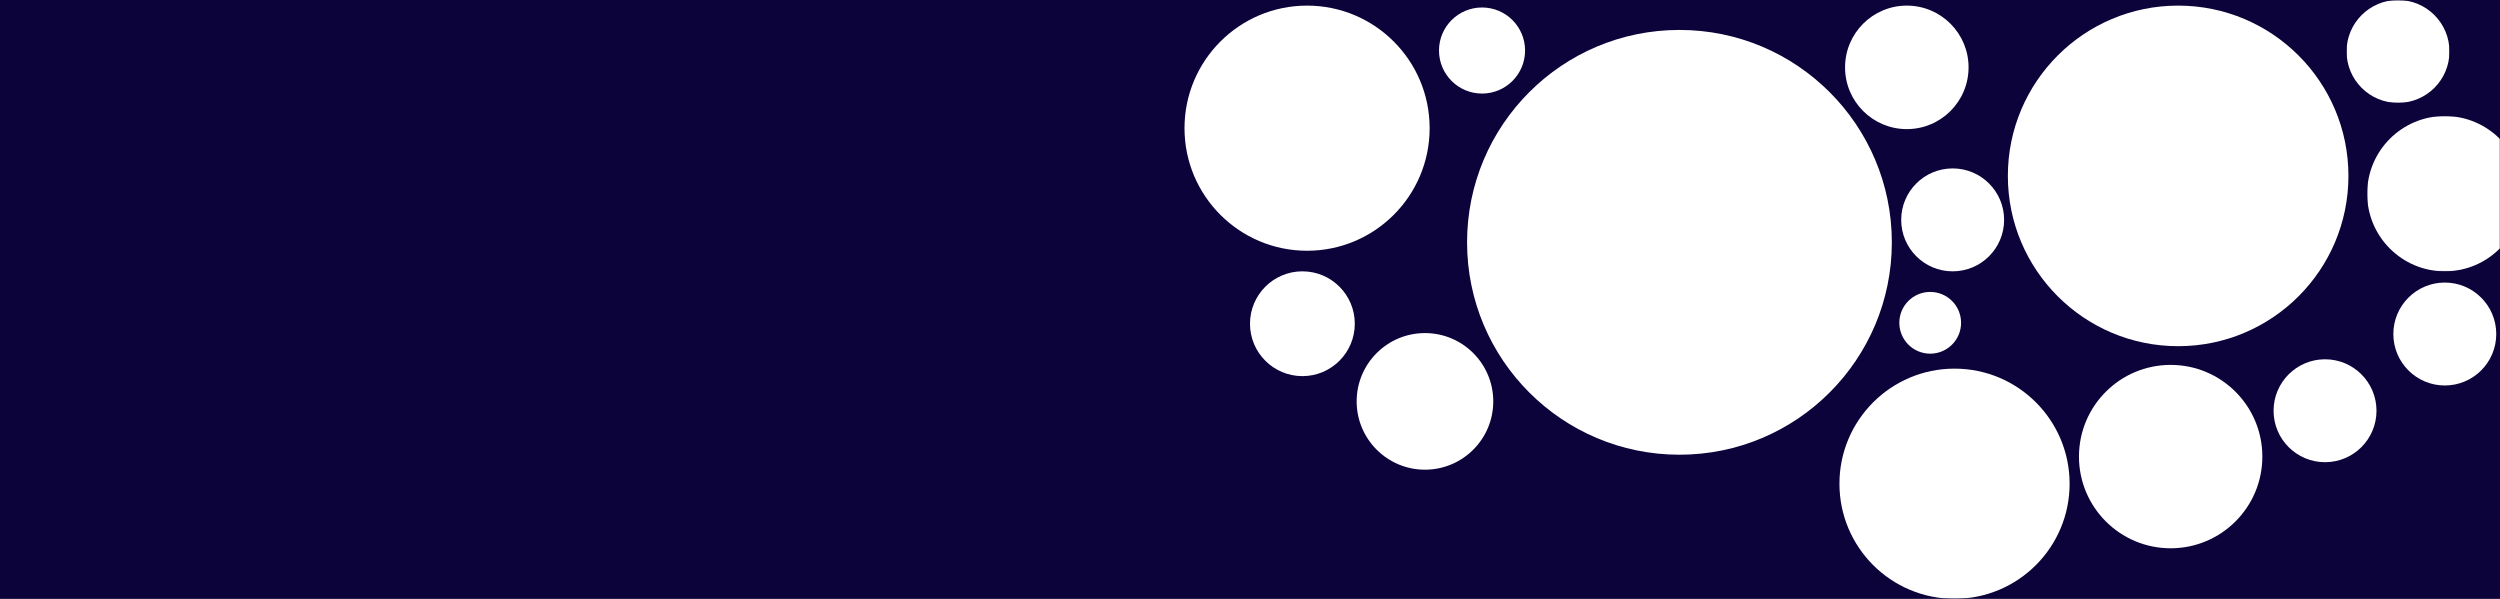 <?xml version="1.0" encoding="UTF-8"?>
<svg width="1336px" height="320px" viewBox="0 0 1336 320" version="1.1" xmlns="http://www.w3.org/2000/svg" xmlns:xlink="http://www.w3.org/1999/xlink">
    <rect x="0" y="0" width="1336" height="320" fill="#808080" stroke="none"/>
    <title>Group 12</title>
    <defs>
        <rect id="path-1" x="0" y="0" width="1336" height="320"></rect>
        <polygon id="path-3" points="0 0 55 0 55 55 0 55"></polygon>
        <polygon id="path-5" points="0 0 83 0 83 83 0 83"></polygon>
    </defs>
    <g id="Brands" stroke="none" stroke-width="1" fill="none" fill-rule="evenodd">
        <g id="Pages/Brands-Osko/Desktop" transform="translate(0, -80)">
            <g id="Group-12" transform="translate(0, 80)">
                <mask id="mask-2" fill="white">
                    <use xlink:href="#path-1"></use>
                </mask>
                <use id="Mask" fill="#0C033B" xlink:href="#path-1"></use>
                <g id="Group-33" mask="url(#mask-2)">
                    <g transform="translate(633, 0)">
                        <path d="M378,129.5 C378,192.184 327.184,243 264.5,243 C201.816,243 151,192.184 151,129.5 C151,66.816 201.816,16 264.5,16 C327.184,16 378,66.816 378,129.5" id="Fill-1" fill="#FFFFFF"></path>
                        <path d="M622,94 C622,144.258 581.258,185 531,185 C480.742,185 440,144.258 440,94 C440,43.742 480.742,3 531,3 C581.258,3 622,43.742 622,94" id="Fill-3" fill="#FFFFFF"></path>
                        <path d="M576,244 C576,271.062 554.062,293 527,293 C499.938,293 478,271.062 478,244 C478,216.938 499.938,195 527,195 C554.062,195 576,216.938 576,244" id="Fill-5" fill="#FFFFFF"></path>
                        <path d="M473,258.5 C473,292.465 445.466,320 411.5,320 C377.534,320 350,292.465 350,258.5 C350,224.535 377.534,197 411.5,197 C445.466,197 473,224.535 473,258.5" id="Fill-7" fill="#FFFFFF"></path>
                        <path d="M165,214.5 C165,234.659 148.658,251 128.5,251 C108.342,251 92,234.659 92,214.5 C92,194.341 108.342,178 128.5,178 C148.658,178 165,194.341 165,214.5" id="Fill-9" fill="#FFFFFF"></path>
                        <path d="M91,173 C91,188.464 78.464,201 63,201 C47.536,201 35,188.464 35,173 C35,157.536 47.536,145 63,145 C78.464,145 91,157.536 91,173" id="Fill-11" fill="#FFFFFF"></path>
                        <path d="M182,27 C182,39.702 171.702,50 159,50 C146.297,50 136,39.702 136,27 C136,14.298 146.297,4 159,4 C171.702,4 182,14.298 182,27" id="Fill-13" fill="#FFFFFF"></path>
                        <path d="M131,68.5 C131,104.674 101.675,134 65.5,134 C29.325,134 0,104.674 0,68.5 C0,32.326 29.325,3 65.5,3 C101.675,3 131,32.326 131,68.5" id="Fill-15" fill="#FFFFFF"></path>
                        <path d="M419,36 C419,54.226 404.226,69 386,69 C367.775,69 353,54.226 353,36 C353,17.774 367.775,3 386,3 C404.226,3 419,17.774 419,36" id="Fill-17" fill="#FFFFFF"></path>
                        <path d="M438,117.5 C438,132.688 425.688,145 410.5,145 C395.312,145 383,132.688 383,117.5 C383,102.312 395.312,90 410.5,90 C425.688,90 438,102.312 438,117.5" id="Fill-19" fill="#FFFFFF"></path>
                        <path d="M415,172.5 C415,181.613 407.613,189 398.5,189 C389.387,189 382,181.613 382,172.5 C382,163.388 389.387,156 398.5,156 C407.613,156 415,163.388 415,172.5" id="Fill-21" fill="#FFFFFF"></path>
                        <path d="M637,219.5 C637,234.688 624.688,247 609.5,247 C594.312,247 582,234.688 582,219.5 C582,204.312 594.312,192 609.5,192 C624.688,192 637,204.312 637,219.5" id="Fill-23" fill="#FFFFFF"></path>
                        <g id="Group-27" stroke-width="1" fill="none" transform="translate(621, 0)">
                            <mask id="mask-4" fill="white">
                                <use xlink:href="#path-3"></use>
                            </mask>
                            <g id="Clip-26"></g>
                            <path d="M55,27.5 C55,42.688 42.688,55 27.5,55 C12.312,55 0,42.688 0,27.5 C0,12.312 12.312,-0 27.5,-0 C42.688,-0 55,12.312 55,27.5" id="Fill-25" fill="#FFFFFF" mask="url(#mask-4)"></path>
                        </g>
                        <path d="M701,178.5 C701,193.688 688.688,206 673.5,206 C658.312,206 646,193.688 646,178.5 C646,163.312 658.312,151 673.5,151 C688.688,151 701,163.312 701,178.5" id="Fill-28" fill="#FFFFFF"></path>
                        <g id="Group-32" stroke-width="1" fill="none" transform="translate(632, 62)">
                            <mask id="mask-6" fill="white">
                                <use xlink:href="#path-5"></use>
                            </mask>
                            <g id="Clip-31"></g>
                            <path d="M83,41.5 C83,64.42 64.42,83 41.5,83 C18.58,83 0,64.42 0,41.5 C0,18.58 18.58,0 41.5,0 C64.42,0 83,18.58 83,41.5" id="Fill-30" fill="#FFFFFF" mask="url(#mask-6)"></path>
                        </g>
                    </g>
                </g>
            </g>
        </g>
    </g>
</svg>